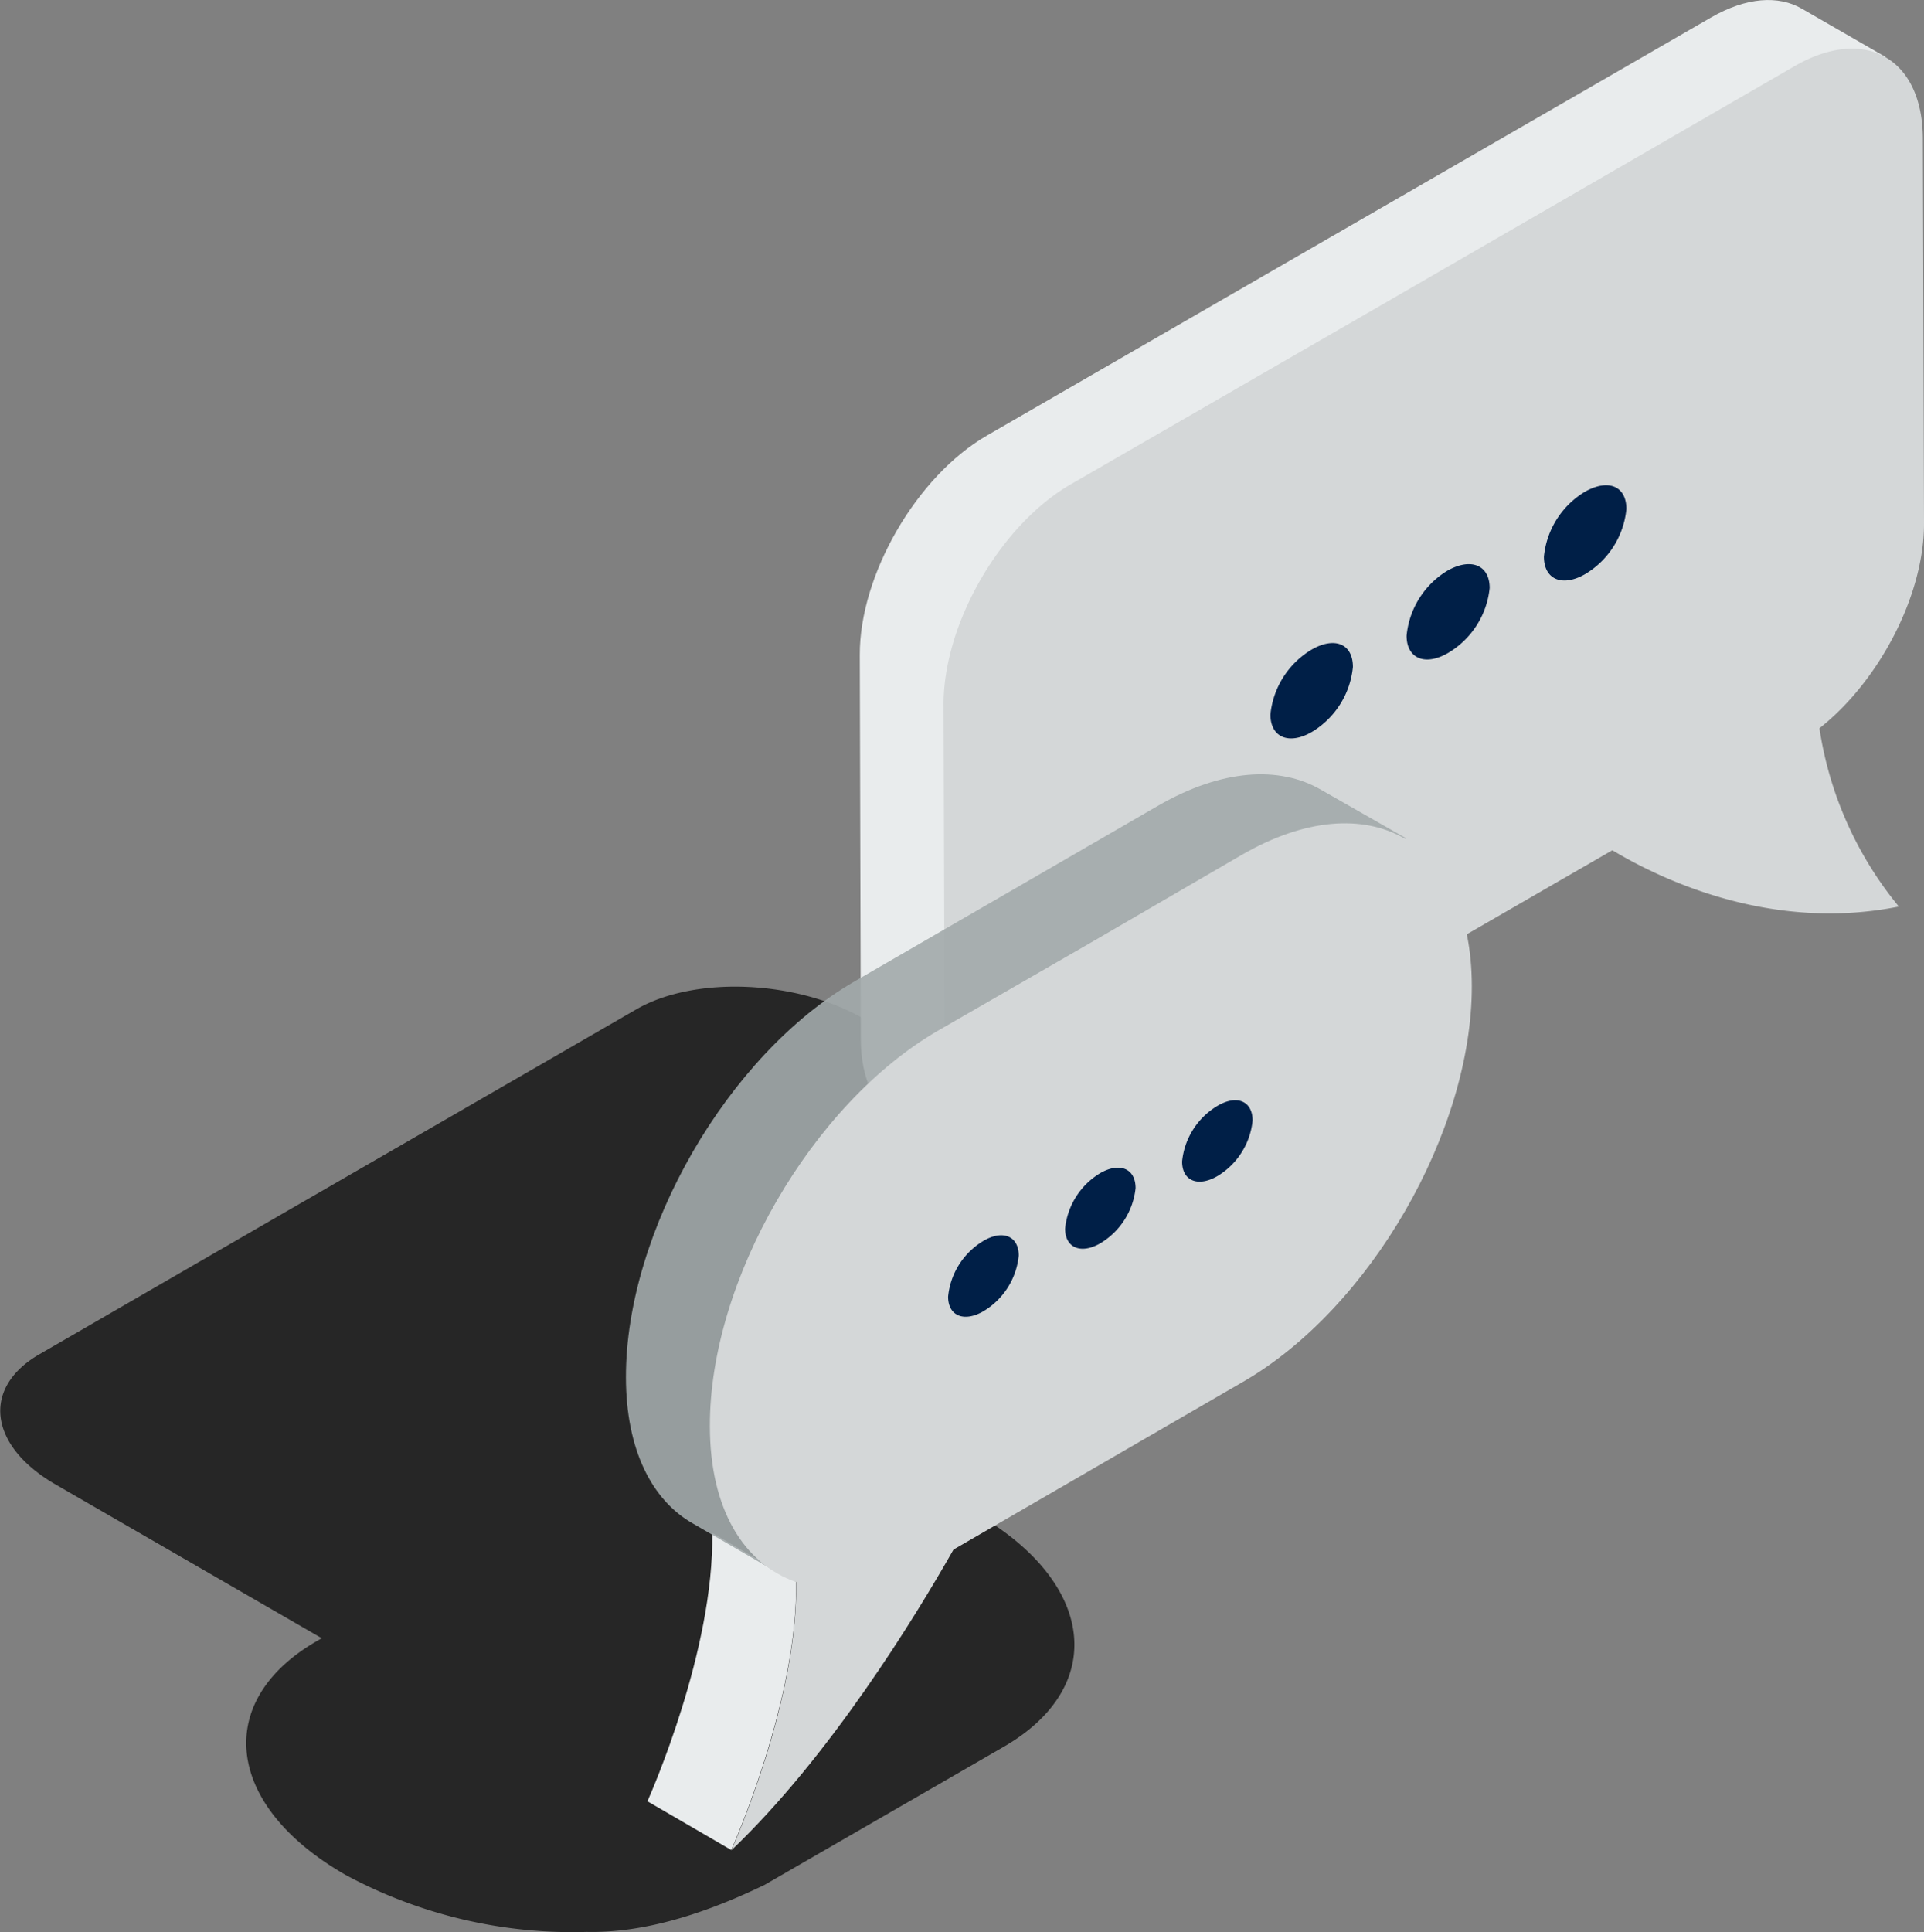 <svg xmlns="http://www.w3.org/2000/svg" viewBox="0 0 131.56 132.1"><rect x="0" y="0" width="131.56" height="132.1" fill="#808080" stroke="none"/><defs><style>.cls-1{isolation:isolate;}.cls-2{mix-blend-mode:multiply;opacity:0.7;}.cls-3{fill:#e9eced;}.cls-4{fill:#d4d7d8;}.cls-5{fill:#a2aaab;opacity:0.9;}.cls-6{fill:#001f47;}</style></defs><g class="cls-1"><g id="Calque_2" data-name="Calque 2"><g id="Zone_2_-_services" data-name="Zone 2 - services"><g id="_10" data-name="10"><path class="cls-2" d="M80.78,82.11,59,69.62C54.44,67,47.49,66.71,43.52,69L19.71,82.75l-17,9.83c-4,2.3-3.47,6.29,1.11,8.92L22,112l-.34.2c-7.14,4.12-6.25,11.3,2,16a32.65,32.65,0,0,0,16.46,3.88c3.23.07,7.17-.8,12.17-3.22l16.35-9.44c7.15-4.13,6.25-11.31-2-16a26.46,26.46,0,0,0-3.39-1.62L71.48,97,83,90.21C85.69,87.87,84.86,84.45,80.78,82.11Z"></path><g id="_10-2" data-name="10"><g class="cls-1"><path class="cls-3" d="M123.2.59c-1.59-.92-3.79-.79-6.21.61L67.48,29.78c-4.81,2.78-8.71,9.53-8.69,15l.07,26.27c0,2.75,1,4.68,2.54,5.59L67.14,80l61.8-76.1Z"></path><path class="cls-4" d="M131.56,35.78l-.08-26.27c0-5.53-3.94-7.76-8.75-5L93.86,21.2,73.22,33.11c-4.82,2.78-8.71,9.53-8.7,15.06l.08,26.26c0,5.54,3.94,7.77,8.75,5l36.9-21.3c3.45,2.07,10.94,5.59,19.59,3.85a25,25,0,0,1-5.43-12.19C128.48,46.58,131.57,40.71,131.56,35.78Z"></path></g><g class="cls-1"><path class="cls-3" d="M48.7,104.8c.14,8-4.2,17.83-4.43,18.35L50,126.48c.23-.52,4.57-10.39,4.43-18.34Z"></path><path class="cls-5" d="M90.34,54c-2.85-1.66-6.8-1.43-11.16,1.09l-20.74,12c-8.67,5-15.66,17.12-15.64,27.07,0,4.94,1.77,8.41,4.58,10l5.74,3.33,43-50.19Z"></path><path class="cls-4" d="M84.92,58.44l-10.32,6-10.42,6c-8.67,5-15.67,17.12-15.64,27.06,0,5.68,2.32,9.42,5.9,10.66.14,8-4.2,17.82-4.43,18.34,6.72-6.4,12.52-15.86,15.19-20.56L85,94.47c8.67-5,15.66-17.12,15.64-27.07S93.59,53.44,84.92,58.44Z"></path></g><path class="cls-6" d="M69.66,85.84a5,5,0,0,1-2.42,3.81c-1.33.77-2.41.31-2.41-1a5,5,0,0,1,2.41-3.81C68.57,84.05,69.66,84.51,69.66,85.84Z"></path><path class="cls-6" d="M77.65,81.23A5,5,0,0,1,75.24,85c-1.33.77-2.41.31-2.41-1a5,5,0,0,1,2.41-3.8C76.57,79.44,77.65,79.89,77.65,81.23Z"></path><path class="cls-6" d="M85.65,76.61a5,5,0,0,1-2.41,3.8c-1.33.77-2.41.32-2.41-1a5,5,0,0,1,2.41-3.8C84.57,74.82,85.65,75.27,85.65,76.61Z"></path><path class="cls-6" d="M92.51,45.6a5.84,5.84,0,0,1-2.82,4.45c-1.56.9-2.82.36-2.82-1.2a5.84,5.84,0,0,1,2.82-4.44C91.25,43.51,92.51,44,92.51,45.6Z"></path><path class="cls-6" d="M101.86,40.2A5.84,5.84,0,0,1,99,44.65c-1.56.9-2.82.37-2.82-1.19A5.84,5.84,0,0,1,99,39C100.6,38.11,101.86,38.64,101.86,40.2Z"></path><path class="cls-6" d="M111.21,34.8a5.84,5.84,0,0,1-2.82,4.45c-1.56.9-2.82.37-2.82-1.19a5.84,5.84,0,0,1,2.82-4.45C110,32.71,111.21,33.25,111.21,34.8Z"></path></g></g></g></g></g></svg>